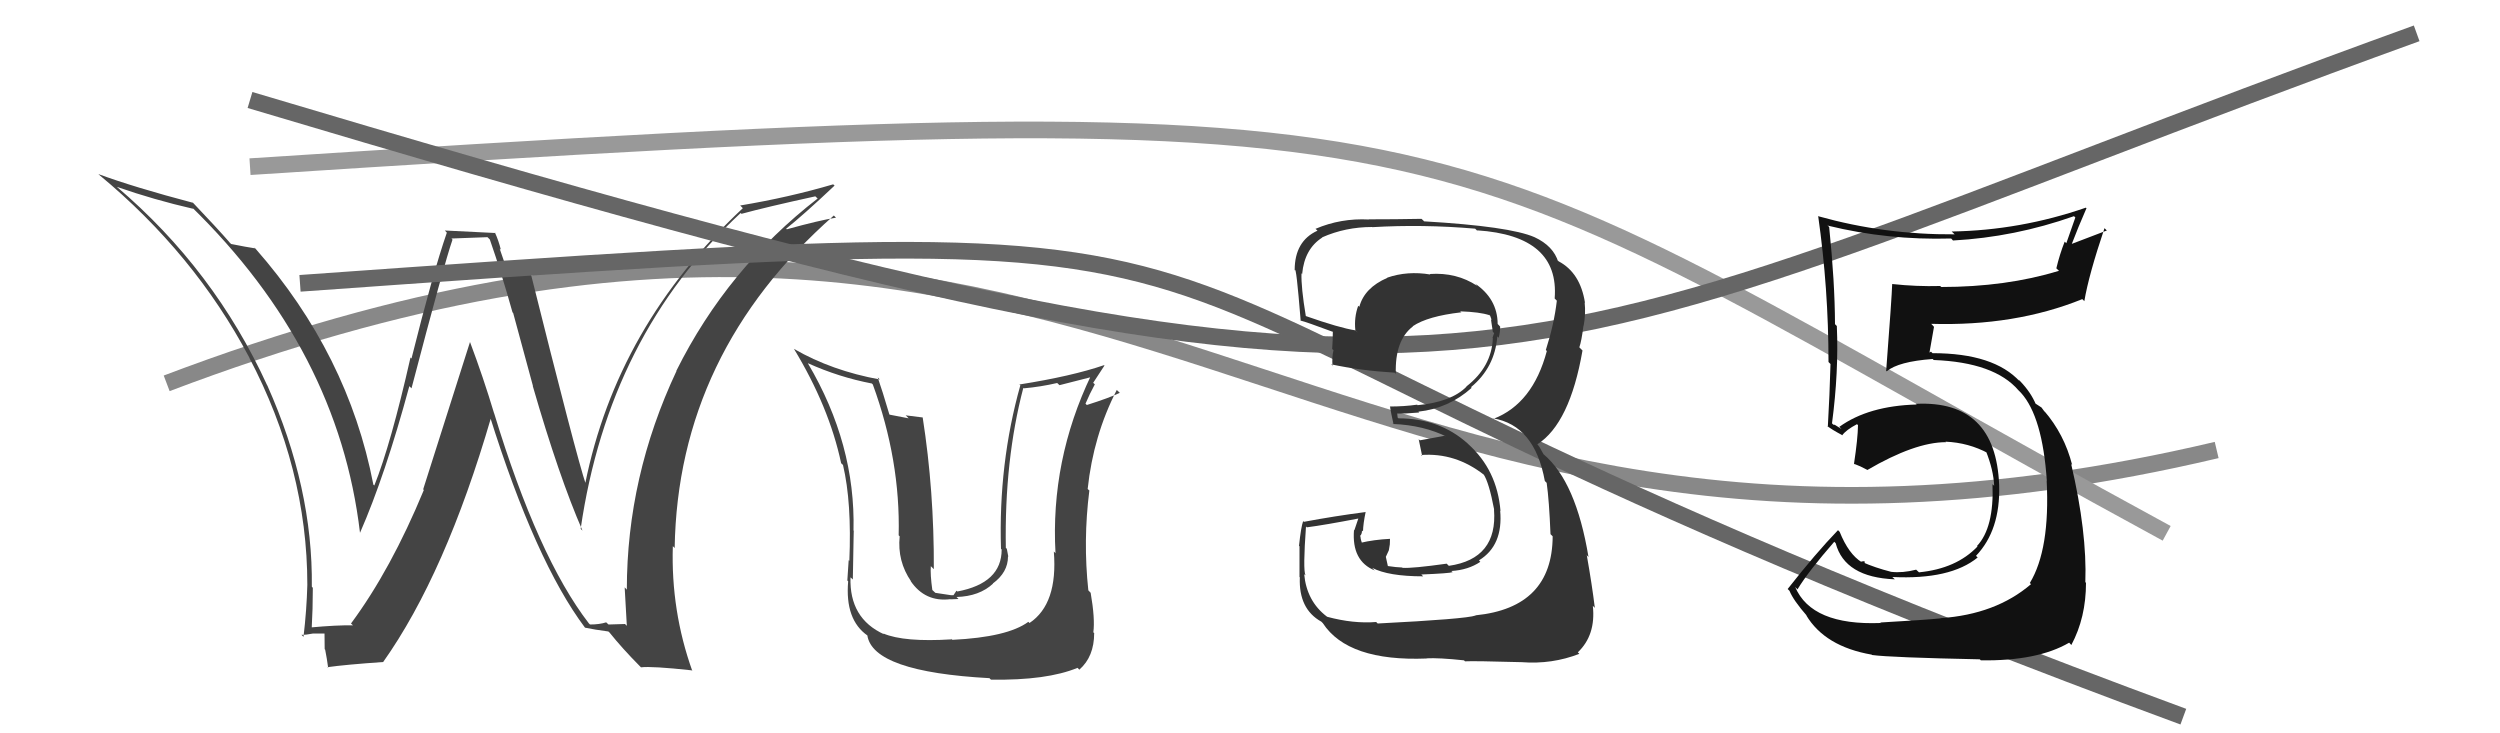 <svg xmlns="http://www.w3.org/2000/svg" width="150" height="44" viewBox="0,0,150,44"><path fill="#444" d="M57.04 38.29L57.16 38.40L57.11 38.36Q54.25 38.54 53.00 38.01L53.03 38.05L53.05 38.06Q50.95 37.11 51.03 34.64L51.17 34.77L51.17 34.78Q51.23 31.29 51.23 31.86L51.27 31.91L51.21 31.84Q51.34 26.65 48.48 21.81L48.50 21.82L48.47 21.79Q50.33 22.63 52.31 23.01L52.29 22.99L52.37 23.07Q54.03 27.62 53.92 32.12L54.01 32.21L53.98 32.18Q53.83 33.67 54.67 34.89L54.70 34.91L54.63 34.85Q55.50 36.14 57.03 35.95L57.03 35.96L57.51 35.94L57.39 35.82Q58.76 35.78 59.58 35.02L59.67 35.11L59.57 35.01Q60.48 34.34 60.48 33.39L60.47 33.37L60.50 33.41Q60.44 33.12 60.41 32.93L60.31 32.83L60.35 32.88Q60.26 27.61 61.40 23.27L61.47 23.34L61.43 23.30Q62.44 23.21 63.43 22.98L63.57 23.11L65.57 22.60L65.47 22.51Q63.02 27.63 63.33 33.19L63.22 33.08L63.23 33.09Q63.48 36.24 61.77 37.38L61.72 37.33L61.70 37.31Q60.45 38.23 57.14 38.39ZM59.40 40.72L59.36 40.69L59.46 40.78Q62.82 40.83 64.65 40.07L64.82 40.24L64.76 40.18Q65.65 39.40 65.65 37.99L65.66 37.99L65.60 37.94Q65.71 37.13 65.44 35.57L65.47 35.60L65.30 35.42Q64.98 32.44 65.36 29.44L65.40 29.47L65.26 29.34Q65.60 26.13 67.01 23.39L67.02 23.41L67.19 23.57Q66.54 23.88 65.21 24.30L65.06 24.15L65.13 24.22Q65.38 23.63 65.69 23.06L65.59 22.97L66.27 21.93L66.24 21.91Q64.32 22.57 61.16 23.07L61.11 23.02L61.22 23.12Q59.90 27.82 60.06 32.93L60.13 33.00L60.10 32.97Q60.10 34.99 57.44 35.49L57.39 35.44L57.21 35.71L57.05 35.71L56.12 35.57L55.94 35.40Q55.81 34.47 55.85 33.97L56.00 34.12L56.03 34.15Q56.05 29.45 55.36 25.04L55.38 25.05L54.34 24.92L54.52 25.10Q53.91 24.99 53.38 24.88L53.40 24.90L53.36 24.86Q52.93 23.40 52.66 22.64L52.65 22.63L52.79 22.77Q49.90 22.24 47.65 20.94L47.76 21.04L47.63 20.92Q49.75 24.41 50.47 27.80L50.50 27.82L50.58 27.90Q51.11 30.15 50.96 33.65L50.80 33.49L50.92 33.61Q50.92 33.72 50.84 34.83L50.79 34.77L50.89 34.88Q50.69 37.19 52.06 38.14L52.04 38.12L52.04 38.12Q52.37 40.31 59.37 40.69Z"/><path d="M10 23 C68 1,78 40,133 27" stroke="#888" fill="none"/><path d="M15 10 C92 5,84 7,130 32" stroke="#999" fill="none"/><path fill="#444" d="M35.41 37.48L35.37 37.44L35.33 37.40Q32.28 33.44 29.65 24.80L29.63 24.77L29.64 24.78Q29.00 22.65 28.20 20.52L28.20 20.52L25.39 29.36L25.43 29.40Q23.46 34.17 21.06 37.41L21.10 37.45L21.18 37.52Q20.24 37.50 18.60 37.65L18.71 37.76L18.70 37.75Q18.77 36.53 18.77 35.27L18.70 35.19L18.71 35.21Q18.78 29.26 16.04 23.13L16.10 23.19L16.04 23.14Q12.86 16.18 7.00 11.20L7.16 11.36L7.01 11.21Q9.24 11.99 11.60 12.53L11.53 12.45L11.46 12.38Q20.31 21.01 21.60 31.97L21.57 31.93L21.60 31.97Q23.11 28.53 24.56 23.17L24.58 23.19L24.69 23.30Q26.66 15.78 27.15 14.38L27.09 14.31L29.25 14.23L29.39 14.37Q30.10 16.41 30.75 18.74L30.79 18.78L31.98 23.17L31.96 23.14Q33.54 28.61 34.95 31.84L34.86 31.75L34.84 31.73Q36.52 20.13 44.44 12.78L44.40 12.74L44.49 12.83Q45.95 12.43 48.92 11.78L48.96 11.82L49.06 11.91Q43.63 16.12 40.58 22.25L40.54 22.21L40.59 22.26Q37.61 28.60 37.61 35.38L37.47 35.23L37.48 35.24Q37.54 36.41 37.61 37.55L37.50 37.44L36.51 37.47L36.37 37.34Q35.97 37.47 35.40 37.47ZM41.53 40.25L41.60 40.32L41.54 40.26Q40.25 36.65 40.37 32.77L40.37 32.77L40.48 32.88Q40.67 21.19 50.03 12.93L50.20 13.10L50.16 13.06Q49.15 13.22 47.20 13.76L47.20 13.75L47.17 13.72Q48.17 12.93 50.07 11.14L50.09 11.15L49.99 11.06Q47.34 11.84 44.41 12.33L44.44 12.36L44.57 12.49Q37.01 19.55 35.11 29.03L35.11 29.03L35.16 29.09Q34.60 27.45 31.74 15.99L31.57 15.83L31.76 16.01Q31.17 15.91 30.21 15.91L30.38 16.08L29.98 14.92L30.05 14.98Q29.92 14.44 29.69 13.94L29.72 13.98L26.69 13.83L26.81 13.96Q25.97 16.39 24.69 21.51L24.55 21.37L24.63 21.45Q23.45 26.66 22.46 29.13L22.35 29.03L22.40 29.07Q20.89 21.25 15.34 14.93L15.18 14.77L15.30 14.90Q14.82 14.83 13.87 14.64L13.76 14.54L13.79 14.56Q13.06 13.72 11.50 12.08L11.48 12.06L11.59 12.17Q8.06 11.24 5.89 10.44L5.90 10.44L5.95 10.49Q11.66 15.22 14.94 21.42L15.00 21.49L14.94 21.43Q18.44 28.08 18.44 35.09L18.38 35.03L18.44 35.09Q18.40 36.61 18.21 38.21L18.16 38.16L18.09 38.09Q18.33 38.10 18.79 38.01L18.93 38.15L18.79 38.01Q19.34 38.01 19.57 38.01L19.47 37.91L19.48 38.95L19.51 38.98Q19.62 39.54 19.69 40.07L19.57 39.96L19.65 40.03Q20.71 39.88 23.00 39.72L22.97 39.70L22.99 39.72Q26.73 34.44 29.47 25.03L29.48 25.04L29.38 24.94Q32.13 33.70 35.10 37.66L35.19 37.75L35.10 37.66Q35.67 37.78 36.51 37.89L36.48 37.87L36.57 37.95Q37.33 38.90 38.39 39.97L38.42 40.00L38.46 40.04Q39.10 39.96 41.50 40.22Z"/><path d="M18 17 C88 12,55 15,131 43" stroke="#666" fill="none"/><path d="M15 6 C92 29,87 23,145 2" stroke="#666" fill="none"/><path fill="#333" d="M82.62 37.37L82.56 37.31L82.57 37.32Q81.20 37.43 79.64 37.01L79.61 36.99L79.62 37.00Q78.40 36.08 78.25 34.44L78.25 34.45L78.33 34.52Q78.17 34.21 78.36 31.58L78.35 31.58L78.41 31.64Q79.49 31.50 81.51 31.11L81.50 31.11L81.26 31.82L81.24 31.80Q81.09 33.66 82.49 34.23L82.43 34.17L82.33 34.07Q83.30 34.58 85.39 34.58L85.25 34.44L85.28 34.47Q86.97 34.40 87.16 34.33L87.14 34.31L87.08 34.26Q88.09 34.20 88.82 33.71L88.79 33.68L88.74 33.62Q90.20 32.73 90.01 30.63L90.02 30.65L90.03 30.66Q89.83 28.21 88.10 26.65L88.04 26.59L88.06 26.61Q86.38 25.10 83.91 25.10L83.86 25.06L83.83 24.79L83.84 24.81Q84.28 24.83 85.15 24.75L85.07 24.66L85.10 24.70Q86.93 24.50 88.30 23.27L88.39 23.36L88.26 23.23Q89.69 22.05 89.84 20.18L89.94 20.29L89.92 20.27Q90.01 19.94 90.01 19.60L89.94 19.52L89.86 19.44Q89.85 17.92 88.48 17.00L88.54 17.05L88.63 17.15Q87.39 16.33 85.79 16.44L85.84 16.49L85.82 16.47Q84.45 16.24 83.23 16.66L83.18 16.61L83.24 16.67Q81.86 17.27 81.56 18.41L81.52 18.37L81.49 18.35Q81.24 19.05 81.32 19.81L81.47 19.96L81.32 19.82Q80.39 19.68 78.34 18.96L78.33 18.95L78.35 18.97Q78.06 17.23 78.09 16.40L78.18 16.48L78.13 16.43Q78.27 14.93 79.34 14.25L79.30 14.22L79.33 14.24Q80.73 13.62 82.33 13.62L82.26 13.55L82.33 13.63Q85.35 13.45 88.51 13.72L88.68 13.89L88.62 13.82Q93.58 14.14 93.28 17.91L93.39 18.02L93.41 18.04Q93.25 19.44 92.75 21.00L92.79 21.04L92.81 21.06Q91.97 24.22 89.61 25.13L89.56 25.08L89.58 25.10Q92.08 25.51 92.69 28.86L92.84 29.01L92.80 28.97Q92.95 30.03 93.03 32.05L93.04 32.06L93.16 32.18Q93.14 36.46 88.53 36.92L88.57 36.96L88.54 36.93Q87.95 37.14 82.66 37.41ZM87.86 39.64L87.81 39.59L87.90 39.68Q88.44 39.65 91.30 39.73L91.21 39.64L91.30 39.73Q93.12 39.87 94.76 39.23L94.68 39.15L94.67 39.14Q95.76 38.10 95.57 36.35L95.72 36.50L95.69 36.47Q95.52 35.08 95.21 33.33L95.15 33.26L95.31 33.42Q94.56 28.90 92.62 27.26L92.62 27.27L92.38 26.84L92.28 26.70L92.24 26.66Q94.19 25.41 94.95 21.03L94.76 20.84L94.76 20.84Q94.89 20.48 95.01 19.53L95.01 19.53L95.02 19.54Q95.15 18.84 95.08 18.15L94.97 18.04L95.10 18.17Q94.82 16.37 93.52 15.68L93.47 15.63L93.48 15.71L93.50 15.73Q93.21 14.76 92.07 14.23L91.99 14.15L92.07 14.23Q90.58 13.58 85.44 13.28L85.42 13.25L85.29 13.13Q83.73 13.16 82.13 13.16L82.16 13.19L82.14 13.17Q80.45 13.08 78.93 13.73L78.91 13.71L79.05 13.84Q77.68 14.46 77.68 16.21L77.79 16.32L77.69 16.22Q77.77 15.89 78.04 19.24L77.96 19.16L78.05 19.24Q78.33 19.30 79.97 19.91L79.94 19.88L79.97 19.90Q79.97 20.44 79.93 20.94L79.95 20.96L80.01 21.01Q79.91 21.41 79.95 21.95L80.01 22.00L79.87 21.86Q81.66 22.24 83.68 22.36L83.77 22.45L83.75 22.44Q83.68 20.42 84.78 19.58L84.76 19.56L84.77 19.57Q85.66 18.97 87.67 18.74L87.73 18.79L87.61 18.68Q88.79 18.72 89.36 18.91L89.31 18.85L89.41 18.95Q89.46 19.08 89.50 19.20L89.46 19.16L89.49 19.38L89.57 19.91L89.65 19.99Q89.59 20.13 89.55 20.28L89.58 20.30L89.57 20.30Q89.50 22.01 87.98 23.19L87.98 23.20L87.99 23.20Q87.08 24.12 85.06 24.31L85.06 24.32L85.03 24.28Q84.26 24.39 83.39 24.39L83.48 24.49L83.40 24.41Q83.46 24.77 83.61 25.45L83.49 25.33L83.59 25.44Q85.42 25.51 86.86 26.23L86.84 26.21L86.66 26.15L85.19 26.42L85.12 26.35Q85.21 26.75 85.33 27.36L85.22 27.25L85.27 27.30Q87.33 27.15 89.04 28.49L89.12 28.56L89.01 28.45Q89.34 28.94 89.65 30.58L89.69 30.61L89.64 30.57Q89.87 33.53 86.93 33.95L86.88 33.90L86.80 33.82Q84.73 34.11 84.16 34.07L84.18 34.09L84.13 34.05Q83.78 34.04 83.25 33.96L83.28 34.00L83.15 33.41L83.33 33.02L83.39 32.66L83.40 32.32L83.40 32.33Q82.43 32.38 81.63 32.57L81.68 32.62L81.77 32.71Q81.63 32.38 81.63 32.19L81.74 32.30L81.60 32.16Q81.72 32.06 81.72 31.83L81.74 31.85L81.78 31.88Q81.79 31.43 81.94 30.71L81.96 30.73L81.95 30.72Q80.10 30.96 78.23 31.31L78.17 31.24L78.19 31.26Q78.06 31.62 77.94 32.75L78.04 32.85L77.97 32.77Q77.97 34.01 77.97 34.62L77.93 34.58L77.99 34.64Q77.91 36.54 79.28 37.30L79.36 37.38L79.37 37.39Q80.88 39.70 85.60 39.51L85.60 39.51L85.59 39.50Q86.32 39.46 87.84 39.62Z"/><path fill="#111" d="M112.90 37.44L112.91 37.45L112.84 37.38Q108.70 37.54 107.71 35.22L107.76 35.27L107.85 35.36Q108.50 34.29 110.06 32.50L110.01 32.46L110.14 32.59Q110.68 34.64 113.69 34.76L113.66 34.73L113.54 34.62Q117.02 34.79 118.66 33.45L118.53 33.32L118.56 33.35Q120.03 31.81 119.95 29.11L119.91 29.07L119.95 29.11Q119.75 24.00 114.96 24.23L115.06 24.34L115.00 24.27Q112.11 24.35 110.36 25.61L110.49 25.74L110.09 25.49L110.00 25.48L109.92 25.40Q110.33 22.30 110.21 19.56L110.18 19.53L110.10 19.45Q110.09 16.93 109.75 13.62L109.61 13.48L109.68 13.54Q113.26 14.42 117.07 14.31L117.08 14.32L117.18 14.43Q120.87 14.23 124.44 12.97L124.52 13.05L123.98 14.59L123.88 14.50Q123.58 15.26 123.38 16.10L123.36 16.08L123.54 16.25Q120.36 17.22 116.47 17.22L116.48 17.22L116.41 17.16Q115.00 17.20 113.52 17.04L113.55 17.07L113.53 17.06Q113.51 17.80 113.17 22.25L113.07 22.15L113.20 22.28Q113.90 21.69 115.96 21.54L115.98 21.56L116.02 21.60Q119.67 21.74 121.11 23.42L121.26 23.57L121.26 23.57Q122.55 25.00 122.81 28.85L122.77 28.81L122.80 28.84Q123.01 32.97 121.79 34.98L121.94 35.13L121.86 35.05Q119.75 36.86 116.44 37.09L116.45 37.11L116.45 37.10Q115.48 37.20 112.82 37.35ZM118.91 39.68L118.89 39.66L118.85 39.62Q122.25 39.67 124.15 38.56L124.14 38.55L124.28 38.70Q125.16 37.06 125.16 34.96L125.15 34.96L125.12 34.93Q125.23 31.95 124.27 27.84L124.17 27.73L124.33 27.90Q123.86 26.05 122.64 24.64L122.65 24.65L122.71 24.75L122.49 24.45L122.06 24.17L122.16 24.28Q121.86 23.55 121.21 22.87L121.11 22.77L121.14 22.83L121.20 22.90Q119.64 21.19 115.95 21.19L115.86 21.10L115.69 21.20L115.75 21.26Q115.85 20.71 116.04 19.61L115.95 19.51L115.87 19.43Q120.90 19.58 124.93 17.95L124.94 17.95L125.06 18.07Q125.32 16.51 126.27 13.69L126.41 13.83L124.21 14.67L124.27 14.73Q124.69 13.63 125.19 12.49L125.22 12.52L125.15 12.46Q121.22 13.82 117.11 13.89L117.10 13.89L117.28 14.06Q113.08 14.09 109.12 12.98L109.11 12.97L109.09 12.96Q109.71 17.31 109.71 21.72L109.86 21.87L109.83 21.84Q109.78 23.70 109.67 25.60L109.75 25.69L109.62 25.55Q109.93 25.79 110.50 26.09L110.45 26.04L110.53 26.12Q110.77 25.79 111.42 25.45L111.61 25.64L111.48 25.51Q111.47 26.30 111.24 27.83L111.34 27.92L111.25 27.83Q111.61 27.96 112.03 28.19L112.11 28.27L112.04 28.20Q114.90 26.53 116.76 26.53L116.69 26.46L116.73 26.50Q118.12 26.56 119.30 27.20L119.32 27.22L119.15 27.05Q119.61 28.20 119.65 29.15L119.68 29.18L119.55 29.05Q119.65 31.66 118.62 32.76L118.62 32.76L118.65 32.79Q117.38 34.12 115.14 34.34L114.99 34.20L114.97 34.18Q114.15 34.39 113.47 34.31L113.42 34.27L113.47 34.31Q112.49 34.06 111.73 33.72L111.90 33.89L111.87 33.67L111.67 33.69L111.70 33.73Q110.92 33.25 110.38 31.91L110.24 31.77L110.28 31.81Q108.93 33.21 107.26 35.34L107.38 35.46L107.37 35.45Q107.60 36.02 108.44 36.98L108.48 37.01L108.37 36.91Q109.49 38.79 112.31 39.28L112.27 39.24L112.32 39.30Q113.43 39.45 118.79 39.56Z"/></svg>